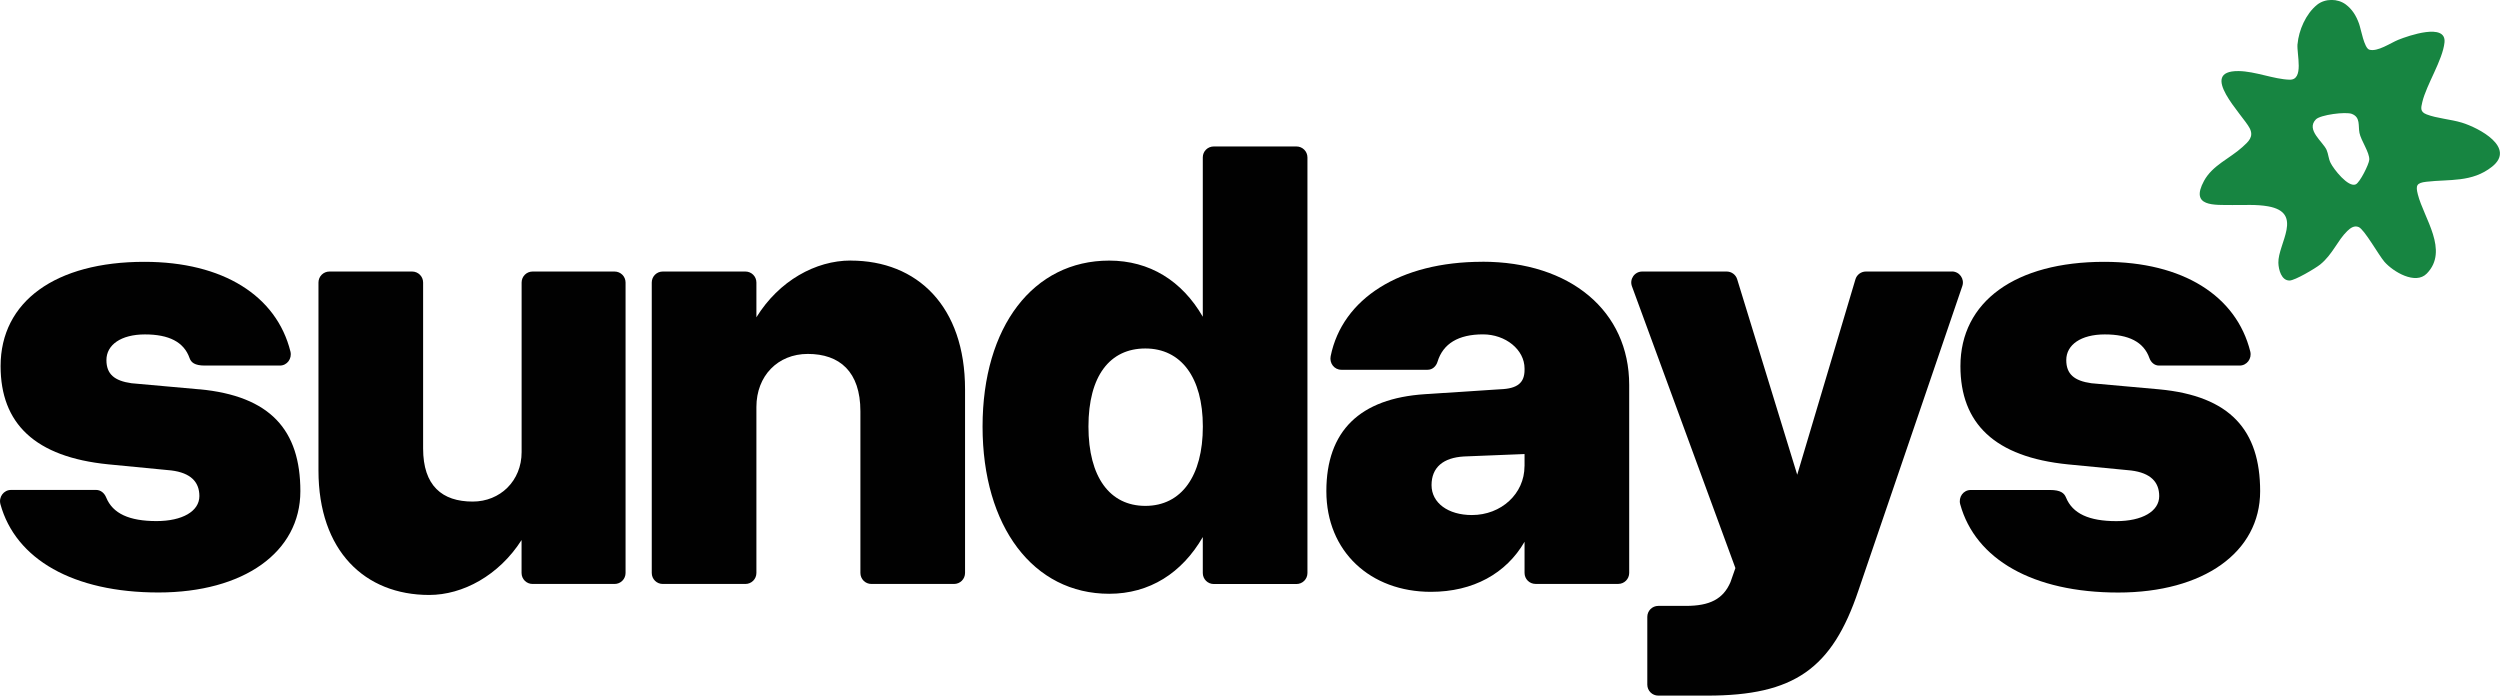 <svg viewBox="0 0 463.94 129.09" xmlns="http://www.w3.org/2000/svg" data-name="Layer 2" id="Layer_2">
  <defs>
    <style>
      .cls-1 {
        fill: #010101;
      }

      .cls-2 {
        fill: #178541;
      }
    </style>
  </defs>
  <g data-name="Layer 1" id="Layer_1-2">
    <g>
      <g>
        <path d="M37,72.25l-12.6-1.13c-3.18-.45-4.65-1.7-4.65-4.3,0-2.83,2.72-4.76,7.15-4.76s7.23,1.39,8.28,4.39c.28.79.92,1.39,2.83,1.39h13.93c1.35,0,2.28-1.29,1.96-2.6-2.58-10.35-12.51-16.65-27.1-16.65C10.32,48.58.11,55.94.11,67.94c0,10.64,6.36,16.87,19.98,18.23l11.69,1.13c3.63.45,5.22,2.15,5.22,4.76,0,2.83-3.18,4.64-7.95,4.64-5.07,0-8.13-1.39-9.35-4.39-.32-.79-1-1.39-1.86-1.39H2.05c-1.37,0-2.33,1.32-1.97,2.65,2.81,10.21,13.5,16.38,29.32,16.38s26.34-7.47,26.34-18.8-5.56-17.67-18.73-18.91Z" class="cls-1"></path>
        <path d="M114.06,50.39h-15.22c-1.13,0-2.04.91-2.04,2.04v31.48c0,5.32-3.97,9.17-9.08,9.17-5.68,0-9.2-2.94-9.2-9.85v-30.8c0-1.13-.91-2.04-2.04-2.04h-15.34c-1.13,0-2.04.91-2.04,2.04v34.88c0,14.95,8.63,23.1,20.55,23.1,6.24,0,12.94-3.62,17.14-10.19v6.11c0,1.13.91,2.04,2.04,2.04h15.22c1.13,0,2.04-.91,2.04-2.04v-53.9c0-1.13-.91-2.04-2.04-2.04Z" class="cls-1"></path>
        <path d="M157.85,48.35c-6.47,0-13.28,3.74-17.48,10.53v-6.45c0-1.13-.91-2.04-2.04-2.04h-15.34c-1.13,0-2.04.91-2.04,2.04v53.9c0,1.13.91,2.04,2.04,2.04h15.34c1.13,0,2.04-.91,2.04-2.04v-30.8c0-5.78,3.97-9.85,9.54-9.85,5.9,0,9.76,3.28,9.76,10.64v30.01c0,1.13.91,2.04,2.04,2.04h15.34c1.13,0,2.04-.91,2.04-2.04v-34.08c0-15.4-8.85-23.89-21.23-23.89Z" class="cls-1"></path>
        <path d="M240.59,27.18h-15.34c-1.13,0-2.04.89-2.04,2.02,0,6.97,0,29.58,0,29.58-3.86-6.68-9.88-10.42-17.37-10.42-14.08,0-23.5,12.23-23.5,30.8s9.42,31.03,23.5,31.03c7.49,0,13.51-3.85,17.37-10.53v6.68c0,1.13.91,2.04,2.04,2.04h15.34c1.13,0,2.04-.91,2.04-2.04V29.22c0-1.13-.91-2.04-2.04-2.04ZM212.55,93.88c-6.58,0-10.56-5.32-10.56-14.72s3.97-14.49,10.56-14.49,10.67,5.32,10.67,14.49-3.97,14.72-10.67,14.72Z" class="cls-1"></path>
        <path d="M275.08,48.58c-15.28,0-25.97,6.83-28.14,17.51-.26,1.3.65,2.53,1.98,2.53,4.11,0,12.55,0,16.01,0,.91,0,1.59-.65,1.85-1.52,1.02-3.32,3.85-5.05,8.42-5.05,4.2,0,7.72,2.83,7.72,6.34v.23c0,2.38-1.25,3.51-4.54,3.62l-13.96.91c-12.03.79-18.28,6.79-18.28,18s8.17,18.68,19.41,18.68c7.83,0,13.96-3.4,17.37-9.29v5.78c0,1.13.91,2.04,2.04,2.04h15.34c1.13,0,2.04-.91,2.04-2.04v-34.88c0-13.7-10.9-22.87-27.25-22.87ZM282.91,86.52c0,5.1-4.31,9.06-9.76,9.06-4.43,0-7.49-2.26-7.49-5.55s2.16-5.1,6.02-5.32l11.24-.45v2.26Z" class="cls-1"></path>
        <path d="M362.22,50.39h-15.95c-.9,0-1.7.59-1.95,1.46l-10.8,36.25-11.14-36.27c-.26-.86-1.05-1.44-1.95-1.44h-15.67c-1.42,0-2.4,1.41-1.91,2.74l19.2,52.29-.91,2.6c-1.36,3.17-3.86,4.42-8.29,4.42h-5.11c-1.13,0-2.04.91-2.04,2.04v12.57c0,1.13.91,2.04,2.04,2.04h9.09c16.12,0,23.16-4.98,28.04-19.48l19.29-56.53c.45-1.32-.53-2.7-1.93-2.7Z" class="cls-1"></path>
        <path d="M400.7,72.25l-12.6-1.13c-3.18-.45-4.65-1.7-4.65-4.3,0-2.83,2.72-4.76,7.15-4.76s7.23,1.39,8.28,4.39c.28.79.94,1.39,1.78,1.39h14.96c1.35,0,2.3-1.29,1.98-2.6-2.58-10.35-12.51-16.65-27.11-16.65-16.46,0-26.68,7.36-26.68,19.36,0,10.64,6.36,16.87,19.98,18.23l11.69,1.13c3.63.45,5.22,2.15,5.22,4.76,0,2.83-3.18,4.64-7.95,4.64-5.07,0-8.13-1.39-9.35-4.39-.32-.79-.98-1.39-2.95-1.39h-14.73c-1.37,0-2.31,1.32-1.95,2.65,2.81,10.21,13.5,16.38,29.32,16.38s26.34-7.47,26.34-18.8-5.56-17.67-18.73-18.91Z" class="cls-1"></path>
      </g>
      <path d="M426.36,8.18c-.16,1.87,1.26,6.69-1.47,6.61-2.94-.09-6.37-1.56-9.45-1.6-7.69-.09.79,8.17,2.04,10.59.83,1.61-.22,2.5-1.35,3.52-2.35,2.13-5.54,3.36-7.12,6.27-2.65,4.88,1.91,4.44,5.26,4.48,2.17.03,4.44-.15,6.63.24,6.69,1.19,1.8,6.97,1.91,10.49.04,1.27.56,3.29,2.07,3.28.99,0,4.81-2.26,5.7-2.98,2.32-1.89,3.19-4.44,5.02-6.21.59-.57,1.3-1.08,2.12-.73,1.07.46,3.71,5.22,4.78,6.45,1.61,1.84,5.76,4.33,7.86,2.17,4.15-4.27-.56-10.28-1.67-14.69-.41-1.63-.27-2.13,1.59-2.34,4.29-.5,8.45.17,12.18-2.79,4.49-3.57-2.46-7.22-5.6-8.18-2.03-.62-4.68-.8-6.54-1.53-1.2-.47-1.08-1.13-.8-2.28.77-3.25,3.78-7.79,4.12-11.07.38-3.71-6.7-1.25-8.58-.49-1.41.57-3.85,2.28-5.37,1.83-.96-.29-1.54-3.79-1.9-4.8-.55-1.54-1.3-2.71-2.47-3.59-.76-.56-1.69-.84-2.63-.84h0c-.97,0-1.94.29-2.7.9-2.1,1.7-3.4,4.76-3.62,7.29ZM436.45,21.14c1.63.63,1.15,2.19,1.41,3.52.28,1.43,1.9,3.64,1.82,4.99-.05.82-1.73,4.2-2.5,4.56-1.41.65-4.13-2.85-4.68-3.98-.41-.83-.39-1.6-.74-2.41-.68-1.53-3.89-3.73-1.98-5.67.83-.84,5.51-1.46,6.68-1.01Z" class="cls-2"></path>
    </g>
  </g>
</svg>